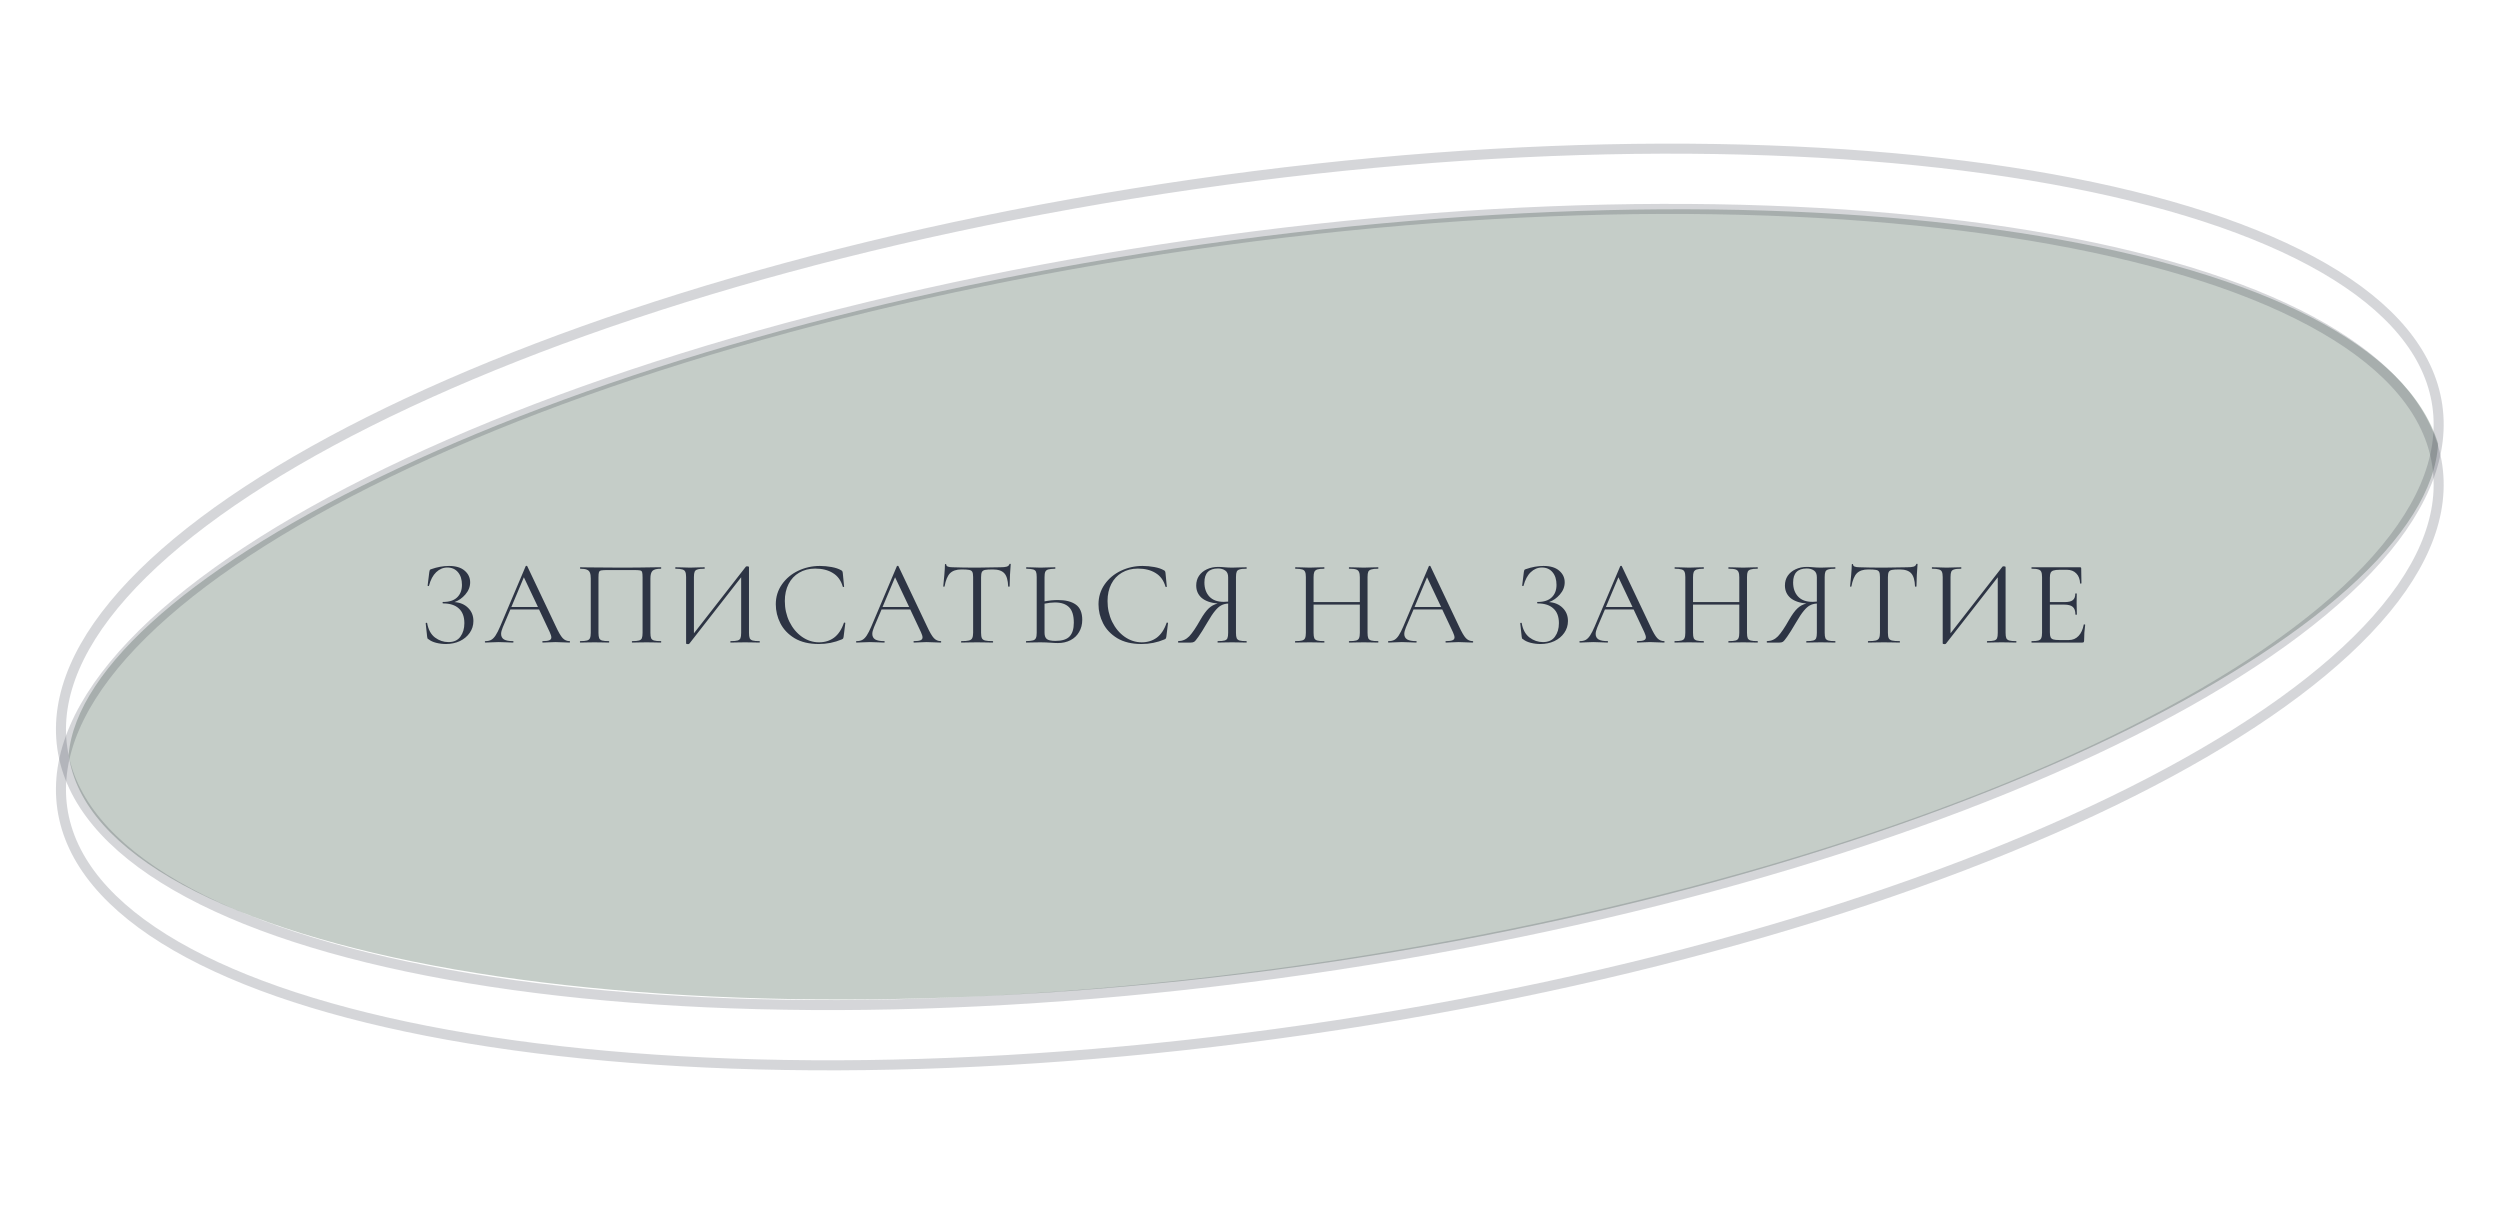 <?xml version="1.0" encoding="UTF-8"?> <svg xmlns="http://www.w3.org/2000/svg" width="249" height="121" viewBox="0 0 249 121" fill="none"> <path d="M242.837 44.191C241.837 62.191 194.455 87.072 129.972 96.193C65.489 105.314 9.643 95.033 6.836 75.191C8.336 57.691 55.325 33.457 119.808 24.337C184.291 15.216 236.837 24.691 242.837 44.191Z" fill="#C5CDC8"></path> <path d="M242.757 46.394C243.515 51.643 241.056 57.184 235.779 62.735C230.508 68.28 222.482 73.77 212.279 78.888C191.88 89.123 162.881 97.826 130.122 102.552C97.362 107.277 67.087 107.126 44.626 103.074C33.392 101.048 24.143 98.051 17.518 94.221C10.888 90.388 6.963 85.768 6.206 80.519C5.449 75.269 7.907 69.729 13.184 64.178C18.456 58.632 26.482 53.143 36.684 48.024C57.084 37.789 86.083 29.087 118.842 24.361C151.601 19.635 181.877 19.786 204.338 23.838C215.571 25.865 224.821 28.862 231.445 32.691C238.076 36.525 242 41.144 242.757 46.394Z" stroke="#2D3444" stroke-opacity="0.2"></path> <path d="M242.757 40.394C243.515 45.643 241.056 51.184 235.779 56.735C230.508 62.28 222.482 67.77 212.279 72.888C191.88 83.123 162.881 91.826 130.122 96.552C97.362 101.277 67.087 101.126 44.626 97.074C33.392 95.048 24.143 92.051 17.518 88.221C10.888 84.388 6.963 79.768 6.206 74.519C5.449 69.269 7.907 63.729 13.184 58.178C18.456 52.632 26.482 47.143 36.684 42.024C57.084 31.789 86.083 23.087 118.842 18.361C151.601 13.635 181.877 13.786 204.338 17.838C215.571 19.865 224.821 22.862 231.445 26.691C238.076 30.525 242 35.144 242.757 40.394Z" stroke="#2D3444" stroke-opacity="0.2"></path> <path d="M45.267 59.968C45.827 60.008 46.279 60.2 46.623 60.544C46.975 60.888 47.151 61.324 47.151 61.852C47.151 62.292 47.027 62.688 46.779 63.04C46.539 63.384 46.211 63.656 45.795 63.856C45.379 64.048 44.919 64.144 44.415 64.144C44.087 64.144 43.763 64.104 43.443 64.024C43.131 63.944 42.887 63.832 42.711 63.688C42.639 63.648 42.595 63.616 42.579 63.592C42.563 63.56 42.551 63.5 42.543 63.412L42.399 62.08C42.399 62.056 42.419 62.04 42.459 62.032C42.507 62.024 42.535 62.032 42.543 62.056C42.655 62.704 42.915 63.184 43.323 63.496C43.731 63.8 44.179 63.952 44.667 63.952C45.203 63.952 45.599 63.772 45.855 63.412C46.119 63.052 46.251 62.604 46.251 62.068C46.251 61.42 46.067 60.932 45.699 60.604C45.339 60.268 44.815 60.1 44.127 60.1C44.095 60.1 44.079 60.076 44.079 60.028C44.079 59.98 44.095 59.956 44.127 59.956C44.751 59.956 45.219 59.804 45.531 59.5C45.851 59.196 46.011 58.78 46.011 58.252C46.011 57.724 45.879 57.304 45.615 56.992C45.351 56.68 44.999 56.524 44.559 56.524C44.143 56.524 43.771 56.68 43.443 56.992C43.123 57.296 42.883 57.748 42.723 58.348C42.723 58.364 42.707 58.372 42.675 58.372C42.659 58.372 42.639 58.368 42.615 58.36C42.599 58.344 42.591 58.332 42.591 58.324L42.759 56.968C42.775 56.872 42.791 56.808 42.807 56.776C42.823 56.744 42.867 56.716 42.939 56.692C43.555 56.476 44.147 56.368 44.715 56.368C45.395 56.368 45.915 56.524 46.275 56.836C46.643 57.148 46.827 57.536 46.827 58C46.827 58.44 46.667 58.844 46.347 59.212C46.035 59.572 45.675 59.824 45.267 59.968ZM56.726 63.856C56.758 63.856 56.774 63.88 56.774 63.928C56.774 63.976 56.758 64 56.726 64C56.574 64 56.338 63.992 56.018 63.976C55.698 63.96 55.466 63.952 55.322 63.952C55.146 63.952 54.922 63.96 54.65 63.976C54.394 63.992 54.198 64 54.062 64C54.03 64 54.014 63.976 54.014 63.928C54.014 63.88 54.03 63.856 54.062 63.856C54.358 63.856 54.574 63.828 54.71 63.772C54.846 63.716 54.914 63.62 54.914 63.484C54.914 63.372 54.862 63.2 54.758 62.968L53.69 60.7H50.834L50.078 62.476C49.966 62.748 49.91 62.968 49.91 63.136C49.91 63.384 50.006 63.568 50.198 63.688C50.398 63.8 50.694 63.856 51.086 63.856C51.126 63.856 51.146 63.88 51.146 63.928C51.146 63.976 51.126 64 51.086 64C50.942 64 50.734 63.992 50.462 63.976C50.158 63.96 49.894 63.952 49.67 63.952C49.462 63.952 49.222 63.96 48.95 63.976C48.71 63.992 48.51 64 48.35 64C48.31 64 48.29 63.976 48.29 63.928C48.29 63.88 48.31 63.856 48.35 63.856C48.574 63.856 48.762 63.816 48.914 63.736C49.074 63.648 49.222 63.5 49.358 63.292C49.502 63.076 49.658 62.768 49.826 62.368L52.358 56.392C52.374 56.368 52.402 56.356 52.442 56.356C52.482 56.356 52.506 56.368 52.514 56.392L55.346 62.356C55.618 62.948 55.85 63.348 56.042 63.556C56.234 63.756 56.462 63.856 56.726 63.856ZM50.93 60.46H53.582L52.178 57.496L50.93 60.46ZM65.824 63.856C65.848 63.856 65.86 63.88 65.86 63.928C65.86 63.976 65.848 64 65.824 64C65.568 64 65.368 63.996 65.224 63.988L64.408 63.976L63.556 63.988C63.412 63.996 63.216 64 62.968 64C62.944 64 62.932 63.976 62.932 63.928C62.932 63.88 62.944 63.856 62.968 63.856C63.272 63.856 63.496 63.836 63.64 63.796C63.784 63.756 63.88 63.68 63.928 63.568C63.976 63.448 64 63.268 64 63.028V57.52C64 57.248 63.984 57.068 63.952 56.98C63.928 56.892 63.86 56.836 63.748 56.812C63.636 56.788 63.408 56.776 63.064 56.776H60.604C60.244 56.776 60.004 56.788 59.884 56.812C59.764 56.836 59.688 56.896 59.656 56.992C59.624 57.08 59.608 57.256 59.608 57.52V63.028C59.608 63.268 59.632 63.448 59.68 63.568C59.736 63.68 59.832 63.756 59.968 63.796C60.112 63.836 60.34 63.856 60.652 63.856C60.668 63.856 60.676 63.88 60.676 63.928C60.676 63.976 60.668 64 60.652 64C60.404 64 60.208 63.996 60.064 63.988L59.2 63.976L58.384 63.988C58.24 63.996 58.04 64 57.784 64C57.768 64 57.76 63.976 57.76 63.928C57.76 63.88 57.768 63.856 57.784 63.856C58.088 63.856 58.312 63.836 58.456 63.796C58.608 63.756 58.708 63.68 58.756 63.568C58.812 63.448 58.84 63.268 58.84 63.028V57.616C58.84 57.368 58.812 57.176 58.756 57.04C58.708 56.904 58.608 56.804 58.456 56.74C58.304 56.676 58.084 56.644 57.796 56.644C57.78 56.644 57.772 56.62 57.772 56.572C57.772 56.524 57.78 56.5 57.796 56.5C58.068 56.5 58.328 56.504 58.576 56.512C59.616 56.528 60.708 56.536 61.852 56.536C62.892 56.536 64.084 56.524 65.428 56.5H65.824C65.848 56.5 65.86 56.524 65.86 56.572C65.86 56.62 65.848 56.644 65.824 56.644C65.408 56.644 65.128 56.716 64.984 56.86C64.848 57.004 64.78 57.256 64.78 57.616V63.028C64.78 63.268 64.804 63.448 64.852 63.568C64.908 63.68 65.008 63.756 65.152 63.796C65.296 63.836 65.52 63.856 65.824 63.856ZM75.643 63.856C75.667 63.856 75.679 63.88 75.679 63.928C75.679 63.976 75.667 64 75.643 64C75.395 64 75.195 63.996 75.043 63.988L74.215 63.976L73.339 63.988C73.195 63.996 73.007 64 72.775 64C72.751 64 72.739 63.976 72.739 63.928C72.739 63.88 72.751 63.856 72.775 63.856C73.087 63.856 73.315 63.836 73.459 63.796C73.603 63.756 73.699 63.68 73.747 63.568C73.795 63.456 73.819 63.276 73.819 63.028V57.496L68.659 64.108C68.635 64.14 68.587 64.156 68.515 64.156C68.395 64.156 68.335 64.128 68.335 64.072V57.472C68.335 57.232 68.307 57.056 68.251 56.944C68.203 56.832 68.103 56.756 67.951 56.716C67.807 56.668 67.583 56.644 67.279 56.644C67.263 56.644 67.255 56.62 67.255 56.572C67.255 56.524 67.263 56.5 67.279 56.5L67.903 56.512C68.239 56.528 68.511 56.536 68.719 56.536C68.951 56.536 69.243 56.528 69.595 56.512L70.159 56.5C70.183 56.5 70.195 56.524 70.195 56.572C70.195 56.62 70.183 56.644 70.159 56.644C69.847 56.644 69.619 56.668 69.475 56.716C69.331 56.756 69.235 56.832 69.187 56.944C69.139 57.056 69.115 57.232 69.115 57.472V63.076L74.287 56.44C74.311 56.416 74.355 56.404 74.419 56.404C74.539 56.404 74.599 56.432 74.599 56.488V63.028C74.599 63.268 74.623 63.448 74.671 63.568C74.727 63.68 74.827 63.756 74.971 63.796C75.115 63.836 75.339 63.856 75.643 63.856ZM81.661 56.368C82.045 56.368 82.433 56.404 82.825 56.476C83.217 56.548 83.529 56.652 83.761 56.788C83.833 56.82 83.877 56.856 83.893 56.896C83.917 56.928 83.933 56.988 83.941 57.076L84.073 58.42C84.073 58.444 84.053 58.46 84.013 58.468C83.973 58.468 83.949 58.456 83.941 58.432C83.765 57.816 83.437 57.364 82.957 57.076C82.485 56.78 81.897 56.632 81.193 56.632C80.585 56.632 80.053 56.768 79.597 57.04C79.141 57.304 78.789 57.68 78.541 58.168C78.293 58.656 78.169 59.22 78.169 59.86C78.169 60.604 78.321 61.292 78.625 61.924C78.937 62.556 79.353 63.056 79.873 63.424C80.401 63.792 80.969 63.976 81.577 63.976C82.153 63.976 82.653 63.82 83.077 63.508C83.501 63.188 83.825 62.7 84.049 62.044C84.049 62.02 84.065 62.008 84.097 62.008C84.121 62.008 84.141 62.012 84.157 62.02C84.181 62.028 84.193 62.04 84.193 62.056L84.025 63.412C84.009 63.508 83.989 63.572 83.965 63.604C83.949 63.628 83.905 63.656 83.833 63.688C83.113 63.992 82.353 64.144 81.553 64.144C80.593 64.144 79.789 63.952 79.141 63.568C78.501 63.176 78.029 62.68 77.725 62.08C77.421 61.48 77.269 60.848 77.269 60.184C77.269 59.448 77.473 58.788 77.881 58.204C78.289 57.62 78.829 57.168 79.501 56.848C80.173 56.528 80.893 56.368 81.661 56.368ZM93.697 63.856C93.729 63.856 93.745 63.88 93.745 63.928C93.745 63.976 93.729 64 93.697 64C93.545 64 93.309 63.992 92.989 63.976C92.669 63.96 92.437 63.952 92.293 63.952C92.117 63.952 91.893 63.96 91.621 63.976C91.365 63.992 91.169 64 91.033 64C91.001 64 90.985 63.976 90.985 63.928C90.985 63.88 91.001 63.856 91.033 63.856C91.329 63.856 91.545 63.828 91.681 63.772C91.817 63.716 91.885 63.62 91.885 63.484C91.885 63.372 91.833 63.2 91.729 62.968L90.661 60.7H87.805L87.049 62.476C86.937 62.748 86.881 62.968 86.881 63.136C86.881 63.384 86.977 63.568 87.169 63.688C87.369 63.8 87.665 63.856 88.057 63.856C88.097 63.856 88.117 63.88 88.117 63.928C88.117 63.976 88.097 64 88.057 64C87.913 64 87.705 63.992 87.433 63.976C87.129 63.96 86.865 63.952 86.641 63.952C86.433 63.952 86.193 63.96 85.921 63.976C85.681 63.992 85.481 64 85.321 64C85.281 64 85.261 63.976 85.261 63.928C85.261 63.88 85.281 63.856 85.321 63.856C85.545 63.856 85.733 63.816 85.885 63.736C86.045 63.648 86.193 63.5 86.329 63.292C86.473 63.076 86.629 62.768 86.797 62.368L89.329 56.392C89.345 56.368 89.373 56.356 89.413 56.356C89.453 56.356 89.477 56.368 89.485 56.392L92.317 62.356C92.589 62.948 92.821 63.348 93.013 63.556C93.205 63.756 93.433 63.856 93.697 63.856ZM87.901 60.46H90.553L89.149 57.496L87.901 60.46ZM95.759 56.716C95.255 56.716 94.875 56.844 94.619 57.1C94.371 57.356 94.191 57.792 94.079 58.408C94.079 58.424 94.055 58.432 94.007 58.432C93.967 58.432 93.947 58.424 93.947 58.408C93.979 58.12 94.015 57.744 94.055 57.28C94.095 56.816 94.115 56.468 94.115 56.236C94.115 56.196 94.135 56.176 94.175 56.176C94.223 56.176 94.247 56.196 94.247 56.236C94.247 56.412 94.463 56.5 94.895 56.5C95.575 56.524 96.379 56.536 97.307 56.536C97.779 56.536 98.279 56.528 98.807 56.512L99.623 56.5C99.911 56.5 100.123 56.48 100.259 56.44C100.403 56.4 100.495 56.32 100.535 56.2C100.543 56.168 100.567 56.152 100.607 56.152C100.647 56.152 100.667 56.168 100.667 56.2C100.643 56.432 100.619 56.784 100.595 57.256C100.571 57.728 100.559 58.112 100.559 58.408C100.559 58.424 100.535 58.432 100.487 58.432C100.439 58.432 100.415 58.424 100.415 58.408C100.391 57.784 100.263 57.348 100.031 57.1C99.799 56.844 99.415 56.716 98.879 56.716C98.519 56.716 98.263 56.732 98.111 56.764C97.959 56.796 97.855 56.864 97.799 56.968C97.743 57.072 97.715 57.248 97.715 57.496V63.028C97.715 63.276 97.743 63.456 97.799 63.568C97.855 63.68 97.963 63.756 98.123 63.796C98.283 63.836 98.535 63.856 98.879 63.856C98.903 63.856 98.915 63.88 98.915 63.928C98.915 63.976 98.903 64 98.879 64C98.615 64 98.403 63.996 98.243 63.988L97.307 63.976L96.407 63.988C96.247 63.996 96.027 64 95.747 64C95.731 64 95.723 63.976 95.723 63.928C95.723 63.88 95.731 63.856 95.747 63.856C96.091 63.856 96.343 63.836 96.503 63.796C96.663 63.756 96.771 63.68 96.827 63.568C96.891 63.448 96.923 63.268 96.923 63.028V57.472C96.923 57.224 96.895 57.052 96.839 56.956C96.783 56.852 96.679 56.788 96.527 56.764C96.375 56.732 96.119 56.716 95.759 56.716ZM105.38 59.764C106.14 59.764 106.732 59.916 107.156 60.22C107.58 60.524 107.792 61.028 107.792 61.732C107.792 62.188 107.688 62.592 107.48 62.944C107.28 63.296 106.996 63.568 106.628 63.76C106.26 63.952 105.84 64.048 105.368 64.048C105.16 64.048 104.912 64.036 104.624 64.012C104.512 64.004 104.368 63.996 104.192 63.988C104.024 63.98 103.836 63.976 103.628 63.976L102.836 63.988C102.684 63.996 102.476 64 102.212 64C102.196 64 102.188 63.976 102.188 63.928C102.188 63.88 102.196 63.856 102.212 63.856C102.516 63.848 102.74 63.824 102.884 63.784C103.028 63.744 103.124 63.668 103.172 63.556C103.228 63.444 103.256 63.268 103.256 63.028V57.472C103.256 57.232 103.232 57.056 103.184 56.944C103.136 56.832 103.04 56.756 102.896 56.716C102.76 56.676 102.54 56.652 102.236 56.644C102.212 56.644 102.2 56.62 102.2 56.572C102.2 56.524 102.212 56.5 102.236 56.5L102.812 56.512C103.132 56.528 103.404 56.536 103.628 56.536C103.86 56.536 104.152 56.528 104.504 56.512L105.092 56.5C105.108 56.5 105.116 56.524 105.116 56.572C105.116 56.62 105.108 56.644 105.092 56.644C104.78 56.652 104.552 56.676 104.408 56.716C104.264 56.756 104.164 56.836 104.108 56.956C104.06 57.068 104.036 57.248 104.036 57.496V59.896C104.492 59.808 104.94 59.764 105.38 59.764ZM105.128 63.832C105.776 63.832 106.24 63.688 106.52 63.4C106.808 63.104 106.952 62.644 106.952 62.02C106.952 61.3 106.792 60.784 106.472 60.472C106.152 60.16 105.688 60.004 105.08 60.004C104.768 60.004 104.42 60.044 104.036 60.124V63.028C104.036 63.308 104.108 63.512 104.252 63.64C104.396 63.768 104.688 63.832 105.128 63.832ZM113.803 56.368C114.187 56.368 114.575 56.404 114.967 56.476C115.359 56.548 115.671 56.652 115.903 56.788C115.975 56.82 116.019 56.856 116.035 56.896C116.059 56.928 116.075 56.988 116.083 57.076L116.215 58.42C116.215 58.444 116.195 58.46 116.155 58.468C116.115 58.468 116.091 58.456 116.083 58.432C115.907 57.816 115.579 57.364 115.099 57.076C114.627 56.78 114.039 56.632 113.335 56.632C112.727 56.632 112.195 56.768 111.739 57.04C111.283 57.304 110.931 57.68 110.683 58.168C110.435 58.656 110.311 59.22 110.311 59.86C110.311 60.604 110.463 61.292 110.767 61.924C111.079 62.556 111.495 63.056 112.015 63.424C112.543 63.792 113.111 63.976 113.719 63.976C114.295 63.976 114.795 63.82 115.219 63.508C115.643 63.188 115.967 62.7 116.191 62.044C116.191 62.02 116.207 62.008 116.239 62.008C116.263 62.008 116.283 62.012 116.299 62.02C116.323 62.028 116.335 62.04 116.335 62.056L116.167 63.412C116.151 63.508 116.131 63.572 116.107 63.604C116.091 63.628 116.047 63.656 115.975 63.688C115.255 63.992 114.495 64.144 113.695 64.144C112.735 64.144 111.931 63.952 111.283 63.568C110.643 63.176 110.171 62.68 109.867 62.08C109.563 61.48 109.411 60.848 109.411 60.184C109.411 59.448 109.615 58.788 110.023 58.204C110.431 57.62 110.971 57.168 111.643 56.848C112.315 56.528 113.035 56.368 113.803 56.368ZM124.147 63.856C124.163 63.856 124.171 63.88 124.171 63.928C124.171 63.976 124.163 64 124.147 64C123.891 64 123.691 63.996 123.547 63.988L122.719 63.976L121.879 63.988C121.735 63.996 121.539 64 121.291 64C121.275 64 121.267 63.976 121.267 63.928C121.267 63.88 121.275 63.856 121.291 63.856C121.595 63.856 121.819 63.836 121.963 63.796C122.107 63.756 122.203 63.68 122.251 63.568C122.299 63.448 122.323 63.268 122.323 63.028V60.112C122.059 60.128 121.831 60.188 121.639 60.292C121.447 60.388 121.243 60.568 121.027 60.832C120.811 61.088 120.555 61.472 120.259 61.984C119.867 62.656 119.567 63.136 119.359 63.424C119.159 63.712 119.015 63.88 118.927 63.928C118.847 63.976 118.739 64 118.603 64H117.367C117.343 64 117.331 63.976 117.331 63.928C117.331 63.88 117.343 63.856 117.367 63.856C117.783 63.848 118.143 63.688 118.447 63.376C118.751 63.056 119.119 62.512 119.551 61.744C119.855 61.216 120.135 60.832 120.391 60.592C120.647 60.352 120.943 60.192 121.279 60.112C120.583 60.048 120.051 59.86 119.683 59.548C119.323 59.228 119.143 58.816 119.143 58.312C119.143 57.952 119.235 57.632 119.419 57.352C119.611 57.072 119.871 56.856 120.199 56.704C120.535 56.544 120.911 56.464 121.327 56.464C121.511 56.464 121.723 56.476 121.963 56.5C122.059 56.508 122.171 56.516 122.299 56.524C122.427 56.532 122.567 56.536 122.719 56.536C122.927 56.536 123.199 56.528 123.535 56.512L124.147 56.5C124.163 56.5 124.171 56.524 124.171 56.572C124.171 56.62 124.163 56.644 124.147 56.644C123.835 56.644 123.607 56.668 123.463 56.716C123.319 56.756 123.223 56.832 123.175 56.944C123.127 57.056 123.103 57.232 123.103 57.472V63.028C123.103 63.268 123.127 63.448 123.175 63.568C123.231 63.68 123.327 63.756 123.463 63.796C123.607 63.836 123.835 63.856 124.147 63.856ZM119.959 58.012C119.959 58.596 120.123 59.064 120.451 59.416C120.779 59.768 121.255 59.944 121.879 59.944C121.983 59.944 122.131 59.936 122.323 59.92V57.496C122.323 57.176 122.227 56.952 122.035 56.824C121.843 56.688 121.603 56.62 121.315 56.62C120.411 56.62 119.959 57.084 119.959 58.012ZM137.252 63.856C137.276 63.856 137.288 63.88 137.288 63.928C137.288 63.976 137.276 64 137.252 64C137.004 64 136.808 63.996 136.664 63.988L135.836 63.976L134.948 63.988C134.812 63.996 134.624 64 134.384 64C134.36 64 134.348 63.976 134.348 63.928C134.348 63.88 134.36 63.856 134.384 63.856C134.696 63.856 134.924 63.836 135.068 63.796C135.212 63.756 135.308 63.68 135.356 63.568C135.412 63.448 135.44 63.268 135.44 63.028V60.22H130.832V63.028C130.832 63.268 130.856 63.448 130.904 63.568C130.96 63.68 131.06 63.756 131.204 63.796C131.348 63.836 131.576 63.856 131.888 63.856C131.904 63.856 131.912 63.88 131.912 63.928C131.912 63.976 131.904 64 131.888 64C131.64 64 131.444 63.996 131.3 63.988L130.436 63.976L129.608 63.988C129.464 63.996 129.264 64 129.008 64C128.992 64 128.984 63.976 128.984 63.928C128.984 63.88 128.992 63.856 129.008 63.856C129.312 63.856 129.536 63.836 129.68 63.796C129.832 63.756 129.932 63.68 129.98 63.568C130.036 63.448 130.064 63.268 130.064 63.028V57.472C130.064 57.232 130.036 57.056 129.98 56.944C129.932 56.832 129.836 56.756 129.692 56.716C129.548 56.668 129.324 56.644 129.02 56.644C129.004 56.644 128.996 56.62 128.996 56.572C128.996 56.524 129.004 56.5 129.02 56.5L129.632 56.512C129.968 56.528 130.236 56.536 130.436 56.536C130.668 56.536 130.96 56.528 131.312 56.512L131.888 56.5C131.904 56.5 131.912 56.524 131.912 56.572C131.912 56.62 131.904 56.644 131.888 56.644C131.584 56.644 131.356 56.668 131.204 56.716C131.06 56.764 130.96 56.848 130.904 56.968C130.856 57.08 130.832 57.256 130.832 57.496V59.968H135.44V57.496C135.44 57.256 135.412 57.08 135.356 56.968C135.308 56.848 135.212 56.764 135.068 56.716C134.924 56.668 134.696 56.644 134.384 56.644C134.36 56.644 134.348 56.62 134.348 56.572C134.348 56.524 134.36 56.5 134.384 56.5L134.948 56.512C135.3 56.528 135.596 56.536 135.836 56.536C136.052 56.536 136.328 56.528 136.664 56.512L137.252 56.5C137.276 56.5 137.288 56.524 137.288 56.572C137.288 56.62 137.276 56.644 137.252 56.644C136.948 56.644 136.724 56.668 136.58 56.716C136.436 56.756 136.336 56.832 136.28 56.944C136.232 57.056 136.208 57.232 136.208 57.472V63.028C136.208 63.268 136.232 63.448 136.28 63.568C136.336 63.68 136.436 63.756 136.58 63.796C136.724 63.836 136.948 63.856 137.252 63.856ZM146.682 63.856C146.714 63.856 146.73 63.88 146.73 63.928C146.73 63.976 146.714 64 146.682 64C146.53 64 146.294 63.992 145.974 63.976C145.654 63.96 145.422 63.952 145.278 63.952C145.102 63.952 144.878 63.96 144.606 63.976C144.35 63.992 144.154 64 144.018 64C143.986 64 143.97 63.976 143.97 63.928C143.97 63.88 143.986 63.856 144.018 63.856C144.314 63.856 144.53 63.828 144.666 63.772C144.802 63.716 144.87 63.62 144.87 63.484C144.87 63.372 144.818 63.2 144.714 62.968L143.646 60.7H140.79L140.034 62.476C139.922 62.748 139.866 62.968 139.866 63.136C139.866 63.384 139.962 63.568 140.154 63.688C140.354 63.8 140.65 63.856 141.042 63.856C141.082 63.856 141.102 63.88 141.102 63.928C141.102 63.976 141.082 64 141.042 64C140.898 64 140.69 63.992 140.418 63.976C140.114 63.96 139.85 63.952 139.626 63.952C139.418 63.952 139.178 63.96 138.906 63.976C138.666 63.992 138.466 64 138.306 64C138.266 64 138.246 63.976 138.246 63.928C138.246 63.88 138.266 63.856 138.306 63.856C138.53 63.856 138.718 63.816 138.87 63.736C139.03 63.648 139.178 63.5 139.314 63.292C139.458 63.076 139.614 62.768 139.782 62.368L142.314 56.392C142.33 56.368 142.358 56.356 142.398 56.356C142.438 56.356 142.462 56.368 142.47 56.392L145.302 62.356C145.574 62.948 145.806 63.348 145.998 63.556C146.19 63.756 146.418 63.856 146.682 63.856ZM140.886 60.46H143.538L142.134 57.496L140.886 60.46ZM154.284 59.968C154.844 60.008 155.296 60.2 155.64 60.544C155.992 60.888 156.168 61.324 156.168 61.852C156.168 62.292 156.044 62.688 155.796 63.04C155.556 63.384 155.228 63.656 154.812 63.856C154.396 64.048 153.936 64.144 153.432 64.144C153.104 64.144 152.78 64.104 152.46 64.024C152.148 63.944 151.904 63.832 151.728 63.688C151.656 63.648 151.612 63.616 151.596 63.592C151.58 63.56 151.568 63.5 151.56 63.412L151.416 62.08C151.416 62.056 151.436 62.04 151.476 62.032C151.524 62.024 151.552 62.032 151.56 62.056C151.672 62.704 151.932 63.184 152.34 63.496C152.748 63.8 153.196 63.952 153.684 63.952C154.22 63.952 154.616 63.772 154.872 63.412C155.136 63.052 155.268 62.604 155.268 62.068C155.268 61.42 155.084 60.932 154.716 60.604C154.356 60.268 153.832 60.1 153.144 60.1C153.112 60.1 153.096 60.076 153.096 60.028C153.096 59.98 153.112 59.956 153.144 59.956C153.768 59.956 154.236 59.804 154.548 59.5C154.868 59.196 155.028 58.78 155.028 58.252C155.028 57.724 154.896 57.304 154.632 56.992C154.368 56.68 154.016 56.524 153.576 56.524C153.16 56.524 152.788 56.68 152.46 56.992C152.14 57.296 151.9 57.748 151.74 58.348C151.74 58.364 151.724 58.372 151.692 58.372C151.676 58.372 151.656 58.368 151.632 58.36C151.616 58.344 151.608 58.332 151.608 58.324L151.776 56.968C151.792 56.872 151.808 56.808 151.824 56.776C151.84 56.744 151.884 56.716 151.956 56.692C152.572 56.476 153.164 56.368 153.732 56.368C154.412 56.368 154.932 56.524 155.292 56.836C155.66 57.148 155.844 57.536 155.844 58C155.844 58.44 155.684 58.844 155.364 59.212C155.052 59.572 154.692 59.824 154.284 59.968ZM165.743 63.856C165.775 63.856 165.791 63.88 165.791 63.928C165.791 63.976 165.775 64 165.743 64C165.591 64 165.355 63.992 165.035 63.976C164.715 63.96 164.483 63.952 164.339 63.952C164.163 63.952 163.939 63.96 163.667 63.976C163.411 63.992 163.215 64 163.079 64C163.047 64 163.031 63.976 163.031 63.928C163.031 63.88 163.047 63.856 163.079 63.856C163.375 63.856 163.591 63.828 163.727 63.772C163.863 63.716 163.931 63.62 163.931 63.484C163.931 63.372 163.879 63.2 163.775 62.968L162.707 60.7H159.851L159.095 62.476C158.983 62.748 158.927 62.968 158.927 63.136C158.927 63.384 159.023 63.568 159.215 63.688C159.415 63.8 159.711 63.856 160.103 63.856C160.143 63.856 160.163 63.88 160.163 63.928C160.163 63.976 160.143 64 160.103 64C159.959 64 159.751 63.992 159.479 63.976C159.175 63.96 158.911 63.952 158.687 63.952C158.479 63.952 158.239 63.96 157.967 63.976C157.727 63.992 157.527 64 157.367 64C157.327 64 157.307 63.976 157.307 63.928C157.307 63.88 157.327 63.856 157.367 63.856C157.591 63.856 157.779 63.816 157.931 63.736C158.091 63.648 158.239 63.5 158.375 63.292C158.519 63.076 158.675 62.768 158.843 62.368L161.375 56.392C161.391 56.368 161.419 56.356 161.459 56.356C161.499 56.356 161.523 56.368 161.531 56.392L164.363 62.356C164.635 62.948 164.867 63.348 165.059 63.556C165.251 63.756 165.479 63.856 165.743 63.856ZM159.947 60.46H162.599L161.195 57.496L159.947 60.46ZM175.045 63.856C175.069 63.856 175.081 63.88 175.081 63.928C175.081 63.976 175.069 64 175.045 64C174.797 64 174.601 63.996 174.457 63.988L173.629 63.976L172.741 63.988C172.605 63.996 172.417 64 172.177 64C172.153 64 172.141 63.976 172.141 63.928C172.141 63.88 172.153 63.856 172.177 63.856C172.489 63.856 172.717 63.836 172.861 63.796C173.005 63.756 173.101 63.68 173.149 63.568C173.205 63.448 173.233 63.268 173.233 63.028V60.22H168.625V63.028C168.625 63.268 168.649 63.448 168.697 63.568C168.753 63.68 168.853 63.756 168.997 63.796C169.141 63.836 169.369 63.856 169.681 63.856C169.697 63.856 169.705 63.88 169.705 63.928C169.705 63.976 169.697 64 169.681 64C169.433 64 169.237 63.996 169.093 63.988L168.229 63.976L167.401 63.988C167.257 63.996 167.057 64 166.801 64C166.785 64 166.777 63.976 166.777 63.928C166.777 63.88 166.785 63.856 166.801 63.856C167.105 63.856 167.329 63.836 167.473 63.796C167.625 63.756 167.725 63.68 167.773 63.568C167.829 63.448 167.857 63.268 167.857 63.028V57.472C167.857 57.232 167.829 57.056 167.773 56.944C167.725 56.832 167.629 56.756 167.485 56.716C167.341 56.668 167.117 56.644 166.813 56.644C166.797 56.644 166.789 56.62 166.789 56.572C166.789 56.524 166.797 56.5 166.813 56.5L167.425 56.512C167.761 56.528 168.029 56.536 168.229 56.536C168.461 56.536 168.753 56.528 169.105 56.512L169.681 56.5C169.697 56.5 169.705 56.524 169.705 56.572C169.705 56.62 169.697 56.644 169.681 56.644C169.377 56.644 169.149 56.668 168.997 56.716C168.853 56.764 168.753 56.848 168.697 56.968C168.649 57.08 168.625 57.256 168.625 57.496V59.968H173.233V57.496C173.233 57.256 173.205 57.08 173.149 56.968C173.101 56.848 173.005 56.764 172.861 56.716C172.717 56.668 172.489 56.644 172.177 56.644C172.153 56.644 172.141 56.62 172.141 56.572C172.141 56.524 172.153 56.5 172.177 56.5L172.741 56.512C173.093 56.528 173.389 56.536 173.629 56.536C173.845 56.536 174.121 56.528 174.457 56.512L175.045 56.5C175.069 56.5 175.081 56.524 175.081 56.572C175.081 56.62 175.069 56.644 175.045 56.644C174.741 56.644 174.517 56.668 174.373 56.716C174.229 56.756 174.129 56.832 174.073 56.944C174.025 57.056 174.001 57.232 174.001 57.472V63.028C174.001 63.268 174.025 63.448 174.073 63.568C174.129 63.68 174.229 63.756 174.373 63.796C174.517 63.836 174.741 63.856 175.045 63.856ZM182.783 63.856C182.799 63.856 182.807 63.88 182.807 63.928C182.807 63.976 182.799 64 182.783 64C182.527 64 182.327 63.996 182.183 63.988L181.355 63.976L180.515 63.988C180.371 63.996 180.175 64 179.927 64C179.911 64 179.903 63.976 179.903 63.928C179.903 63.88 179.911 63.856 179.927 63.856C180.231 63.856 180.455 63.836 180.599 63.796C180.743 63.756 180.839 63.68 180.887 63.568C180.935 63.448 180.959 63.268 180.959 63.028V60.112C180.695 60.128 180.467 60.188 180.275 60.292C180.083 60.388 179.879 60.568 179.663 60.832C179.447 61.088 179.191 61.472 178.895 61.984C178.503 62.656 178.203 63.136 177.995 63.424C177.795 63.712 177.651 63.88 177.563 63.928C177.483 63.976 177.375 64 177.239 64H176.003C175.979 64 175.967 63.976 175.967 63.928C175.967 63.88 175.979 63.856 176.003 63.856C176.419 63.848 176.779 63.688 177.083 63.376C177.387 63.056 177.755 62.512 178.187 61.744C178.491 61.216 178.771 60.832 179.027 60.592C179.283 60.352 179.579 60.192 179.915 60.112C179.219 60.048 178.687 59.86 178.319 59.548C177.959 59.228 177.779 58.816 177.779 58.312C177.779 57.952 177.871 57.632 178.055 57.352C178.247 57.072 178.507 56.856 178.835 56.704C179.171 56.544 179.547 56.464 179.963 56.464C180.147 56.464 180.359 56.476 180.599 56.5C180.695 56.508 180.807 56.516 180.935 56.524C181.063 56.532 181.203 56.536 181.355 56.536C181.563 56.536 181.835 56.528 182.171 56.512L182.783 56.5C182.799 56.5 182.807 56.524 182.807 56.572C182.807 56.62 182.799 56.644 182.783 56.644C182.471 56.644 182.243 56.668 182.099 56.716C181.955 56.756 181.859 56.832 181.811 56.944C181.763 57.056 181.739 57.232 181.739 57.472V63.028C181.739 63.268 181.763 63.448 181.811 63.568C181.867 63.68 181.963 63.756 182.099 63.796C182.243 63.836 182.471 63.856 182.783 63.856ZM178.595 58.012C178.595 58.596 178.759 59.064 179.087 59.416C179.415 59.768 179.891 59.944 180.515 59.944C180.619 59.944 180.767 59.936 180.959 59.92V57.496C180.959 57.176 180.863 56.952 180.671 56.824C180.479 56.688 180.239 56.62 179.951 56.62C179.047 56.62 178.595 57.084 178.595 58.012ZM186.08 56.716C185.576 56.716 185.196 56.844 184.94 57.1C184.692 57.356 184.512 57.792 184.4 58.408C184.4 58.424 184.376 58.432 184.328 58.432C184.288 58.432 184.268 58.424 184.268 58.408C184.3 58.12 184.336 57.744 184.376 57.28C184.416 56.816 184.436 56.468 184.436 56.236C184.436 56.196 184.456 56.176 184.496 56.176C184.544 56.176 184.568 56.196 184.568 56.236C184.568 56.412 184.784 56.5 185.216 56.5C185.896 56.524 186.7 56.536 187.628 56.536C188.1 56.536 188.6 56.528 189.128 56.512L189.944 56.5C190.232 56.5 190.444 56.48 190.58 56.44C190.724 56.4 190.816 56.32 190.856 56.2C190.864 56.168 190.888 56.152 190.928 56.152C190.968 56.152 190.988 56.168 190.988 56.2C190.964 56.432 190.94 56.784 190.916 57.256C190.892 57.728 190.88 58.112 190.88 58.408C190.88 58.424 190.856 58.432 190.808 58.432C190.76 58.432 190.736 58.424 190.736 58.408C190.712 57.784 190.584 57.348 190.352 57.1C190.12 56.844 189.736 56.716 189.2 56.716C188.84 56.716 188.584 56.732 188.432 56.764C188.28 56.796 188.176 56.864 188.12 56.968C188.064 57.072 188.036 57.248 188.036 57.496V63.028C188.036 63.276 188.064 63.456 188.12 63.568C188.176 63.68 188.284 63.756 188.444 63.796C188.604 63.836 188.856 63.856 189.2 63.856C189.224 63.856 189.236 63.88 189.236 63.928C189.236 63.976 189.224 64 189.2 64C188.936 64 188.724 63.996 188.564 63.988L187.628 63.976L186.728 63.988C186.568 63.996 186.348 64 186.068 64C186.052 64 186.044 63.976 186.044 63.928C186.044 63.88 186.052 63.856 186.068 63.856C186.412 63.856 186.664 63.836 186.824 63.796C186.984 63.756 187.092 63.68 187.148 63.568C187.212 63.448 187.244 63.268 187.244 63.028V57.472C187.244 57.224 187.216 57.052 187.16 56.956C187.104 56.852 187 56.788 186.848 56.764C186.696 56.732 186.44 56.716 186.08 56.716ZM200.801 63.856C200.825 63.856 200.837 63.88 200.837 63.928C200.837 63.976 200.825 64 200.801 64C200.553 64 200.353 63.996 200.201 63.988L199.373 63.976L198.497 63.988C198.353 63.996 198.165 64 197.933 64C197.909 64 197.897 63.976 197.897 63.928C197.897 63.88 197.909 63.856 197.933 63.856C198.245 63.856 198.473 63.836 198.617 63.796C198.761 63.756 198.857 63.68 198.905 63.568C198.953 63.456 198.977 63.276 198.977 63.028V57.496L193.817 64.108C193.793 64.14 193.745 64.156 193.673 64.156C193.553 64.156 193.493 64.128 193.493 64.072V57.472C193.493 57.232 193.465 57.056 193.409 56.944C193.361 56.832 193.261 56.756 193.109 56.716C192.965 56.668 192.741 56.644 192.437 56.644C192.421 56.644 192.413 56.62 192.413 56.572C192.413 56.524 192.421 56.5 192.437 56.5L193.061 56.512C193.397 56.528 193.669 56.536 193.877 56.536C194.109 56.536 194.401 56.528 194.753 56.512L195.317 56.5C195.341 56.5 195.353 56.524 195.353 56.572C195.353 56.62 195.341 56.644 195.317 56.644C195.005 56.644 194.777 56.668 194.633 56.716C194.489 56.756 194.393 56.832 194.345 56.944C194.297 57.056 194.273 57.232 194.273 57.472V63.076L199.445 56.44C199.469 56.416 199.513 56.404 199.577 56.404C199.697 56.404 199.757 56.432 199.757 56.488V63.028C199.757 63.268 199.781 63.448 199.829 63.568C199.885 63.68 199.985 63.756 200.129 63.796C200.273 63.836 200.497 63.856 200.801 63.856ZM207.54 62.212C207.54 62.196 207.556 62.188 207.588 62.188C207.612 62.188 207.632 62.192 207.648 62.2C207.672 62.208 207.684 62.22 207.684 62.236C207.612 62.74 207.576 63.268 207.576 63.82C207.576 63.884 207.56 63.932 207.528 63.964C207.504 63.988 207.456 64 207.384 64H202.356C202.34 64 202.332 63.976 202.332 63.928C202.332 63.88 202.34 63.856 202.356 63.856C202.66 63.856 202.88 63.836 203.016 63.796C203.16 63.756 203.256 63.68 203.304 63.568C203.36 63.448 203.388 63.268 203.388 63.028V57.472C203.388 57.232 203.36 57.056 203.304 56.944C203.256 56.832 203.16 56.756 203.016 56.716C202.88 56.668 202.66 56.644 202.356 56.644C202.34 56.644 202.332 56.62 202.332 56.572C202.332 56.524 202.34 56.5 202.356 56.5H207.18C207.252 56.5 207.288 56.536 207.288 56.608L207.312 58.084C207.312 58.108 207.292 58.124 207.252 58.132C207.212 58.132 207.188 58.12 207.18 58.096C207.156 57.672 207.028 57.344 206.796 57.112C206.564 56.872 206.256 56.752 205.872 56.752H205.14C204.86 56.752 204.652 56.776 204.516 56.824C204.388 56.864 204.296 56.94 204.24 57.052C204.192 57.156 204.168 57.316 204.168 57.532V59.968H205.632C206.016 59.968 206.288 59.904 206.448 59.776C206.616 59.648 206.7 59.432 206.7 59.128C206.7 59.112 206.724 59.104 206.772 59.104C206.82 59.104 206.844 59.112 206.844 59.128L206.832 60.1C206.832 60.332 206.836 60.508 206.844 60.628L206.856 61.204C206.856 61.22 206.832 61.228 206.784 61.228C206.736 61.228 206.712 61.22 206.712 61.204C206.712 60.852 206.624 60.6 206.448 60.448C206.28 60.296 205.996 60.22 205.596 60.22H204.168V62.98C204.168 63.204 204.192 63.368 204.24 63.472C204.288 63.576 204.376 63.648 204.504 63.688C204.632 63.728 204.832 63.748 205.104 63.748H206.064C206.448 63.748 206.768 63.612 207.024 63.34C207.28 63.068 207.452 62.692 207.54 62.212Z" fill="#2D3444"></path> </svg> 